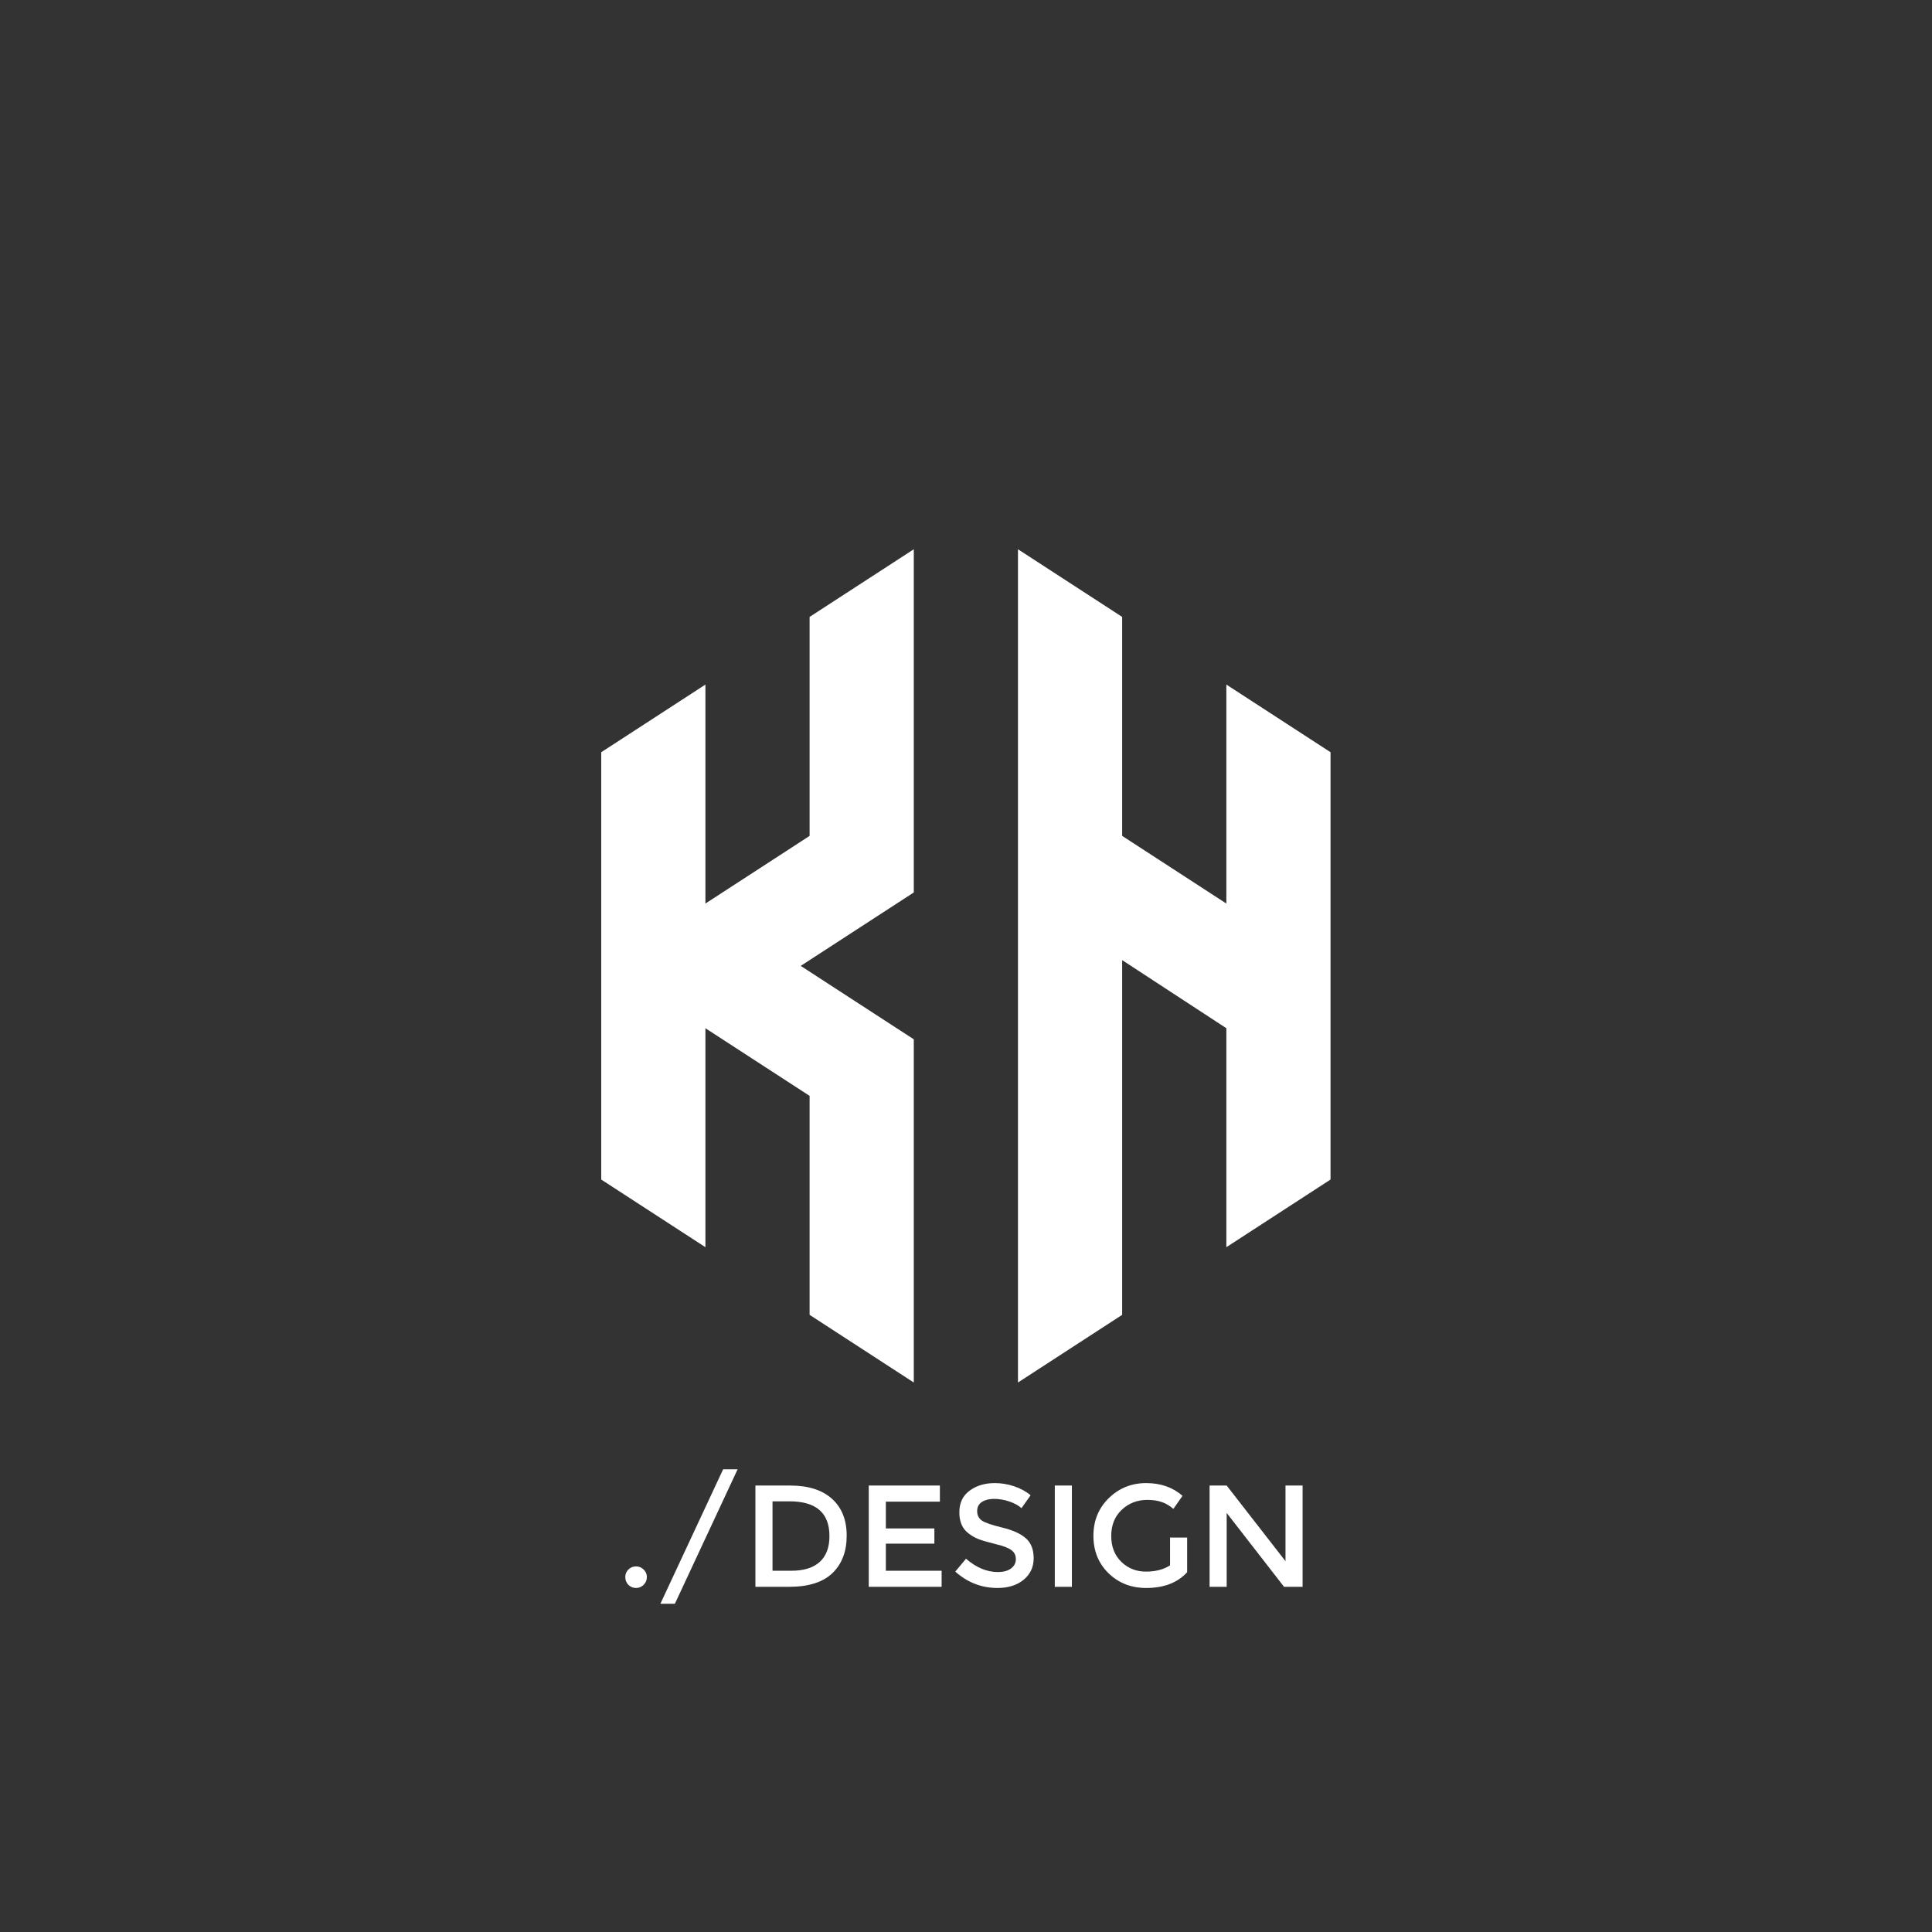 <?xml version="1.0" encoding="UTF-8"?> <svg xmlns="http://www.w3.org/2000/svg" width="5334" height="5334" viewBox="0 0 5334 5334" fill="none"><rect x="0" y="0" width="5334" height="5334" fill="#333333" stroke="none"/> <g clip-path="url(#clip0_0_1)"> <path fill-rule="evenodd" clip-rule="evenodd" d="M2210.69 2666.68L2522.85 2463.97V1903.63V1516.44L2235.2 1703.23V2307.78L1947.56 2494.57V1890L1659.92 2076.8V2309.04V3024.32V3256.57L1947.56 3443.35V2838.79L2235.2 3025.56V3630.12L2522.85 3816.9V3429.72V2869.38L2210.69 2666.68" fill="white"></path> <path fill-rule="evenodd" clip-rule="evenodd" d="M2810.49 1516.42V3816.9L3098.14 3630.12V2650.74L3385.79 2838.78V3443.34L3673.42 3256.57V3024.31V2309.02V2076.75L3385.79 1889.98V2494.58L3098.14 2307.78V1791.4V1703.21L2810.49 1516.42" fill="white"></path> <path d="M1734.72 4375.4C1729.12 4369.53 1726.32 4362.47 1726.32 4354.2C1726.32 4345.93 1729.12 4339 1734.72 4333.4C1740.59 4327.53 1747.66 4324.6 1755.92 4324.6C1764.19 4324.6 1771.26 4327.53 1777.12 4333.4C1782.99 4339 1785.92 4345.93 1785.92 4354.2C1785.92 4362.47 1782.99 4369.53 1777.12 4375.4C1771.26 4381.27 1764.19 4384.2 1755.92 4384.2C1747.66 4384.2 1740.59 4381.27 1734.72 4375.4ZM1996.43 4056.6H2036.43L1863.23 4427.8H1823.23L1996.43 4056.6ZM2181.6 4101.4C2231.73 4101.4 2270.26 4113.67 2297.2 4138.2C2324.13 4162.47 2337.6 4196.33 2337.6 4239.8C2337.6 4283.27 2324.53 4317.67 2298.4 4343C2272.26 4368.33 2232.26 4381 2178.4 4381H2085.6V4101.4H2181.6ZM2290 4241C2290 4177 2253.33 4145 2180 4145H2132.8V4336.6H2185.2C2219.06 4336.6 2244.93 4328.6 2262.8 4312.6C2280.93 4296.33 2290 4272.47 2290 4241ZM2594.89 4101.4V4145.8H2445.69V4219.8H2579.69V4261.8H2445.69V4336.6H2599.69V4381H2398.49V4101.4H2594.89ZM2744.61 4138.2C2731.01 4138.2 2719.81 4141 2711.01 4146.6C2702.21 4152.2 2697.81 4160.73 2697.81 4172.2C2697.81 4183.4 2702.21 4192.07 2711.01 4198.2C2719.81 4204.07 2738.47 4210.47 2767.01 4217.4C2795.81 4224.33 2817.41 4234.07 2831.81 4246.6C2846.47 4259.13 2853.81 4277.67 2853.81 4302.2C2853.81 4326.47 2844.61 4346.2 2826.21 4361.4C2807.81 4376.6 2783.67 4384.2 2753.81 4384.2C2710.07 4384.2 2671.27 4369.13 2637.41 4339L2667.01 4303.4C2695.27 4327.93 2724.61 4340.2 2755.01 4340.2C2770.21 4340.2 2782.21 4337 2791.01 4330.6C2800.07 4323.93 2804.61 4315.27 2804.61 4304.6C2804.61 4293.67 2800.34 4285.27 2791.81 4279.4C2783.54 4273.27 2769.14 4267.8 2748.61 4263C2728.07 4257.93 2712.47 4253.4 2701.81 4249.4C2691.14 4245.13 2681.67 4239.67 2673.41 4233C2656.87 4220.47 2648.61 4201.27 2648.61 4175.4C2648.61 4149.53 2657.94 4129.67 2676.61 4115.8C2695.54 4101.67 2718.87 4094.6 2746.61 4094.6C2764.47 4094.6 2782.21 4097.53 2799.81 4103.4C2817.41 4109.27 2832.61 4117.53 2845.41 4128.2L2820.21 4163.8C2811.94 4156.33 2800.74 4150.2 2786.61 4145.4C2772.47 4140.6 2758.47 4138.2 2744.61 4138.2ZM2912.16 4101.4H2959.36V4381H2912.16V4101.4ZM3230.37 4245H3277.57V4340.6C3251.17 4369.67 3213.44 4384.2 3164.37 4384.2C3123.04 4384.2 3088.37 4370.6 3060.37 4343.4C3032.64 4316.2 3018.77 4281.8 3018.77 4240.2C3018.77 4198.6 3032.9 4163.93 3061.17 4136.2C3089.7 4108.47 3124.1 4094.6 3164.37 4094.6C3204.64 4094.6 3238.1 4106.33 3264.77 4129.8L3239.57 4165.8C3228.64 4156.47 3217.57 4150.07 3206.37 4146.6C3195.44 4142.87 3182.64 4141 3167.97 4141C3139.7 4141 3115.97 4150.2 3096.77 4168.6C3077.57 4186.73 3067.97 4210.73 3067.97 4240.6C3067.97 4270.2 3077.3 4294.07 3095.97 4312.2C3114.64 4330.07 3137.17 4339 3163.57 4339C3190.24 4339 3212.5 4333.27 3230.37 4321.8V4245ZM3549.1 4101.4H3596.3V4381H3545.1L3386.7 4177V4381H3339.5V4101.4H3386.7L3549.1 4310.2V4101.4Z" fill="white"></path> </g> <defs> <clipPath id="clip0_0_1"> <rect width="5333.33" height="5333.33" fill="white"></rect> </clipPath> </defs> </svg> 